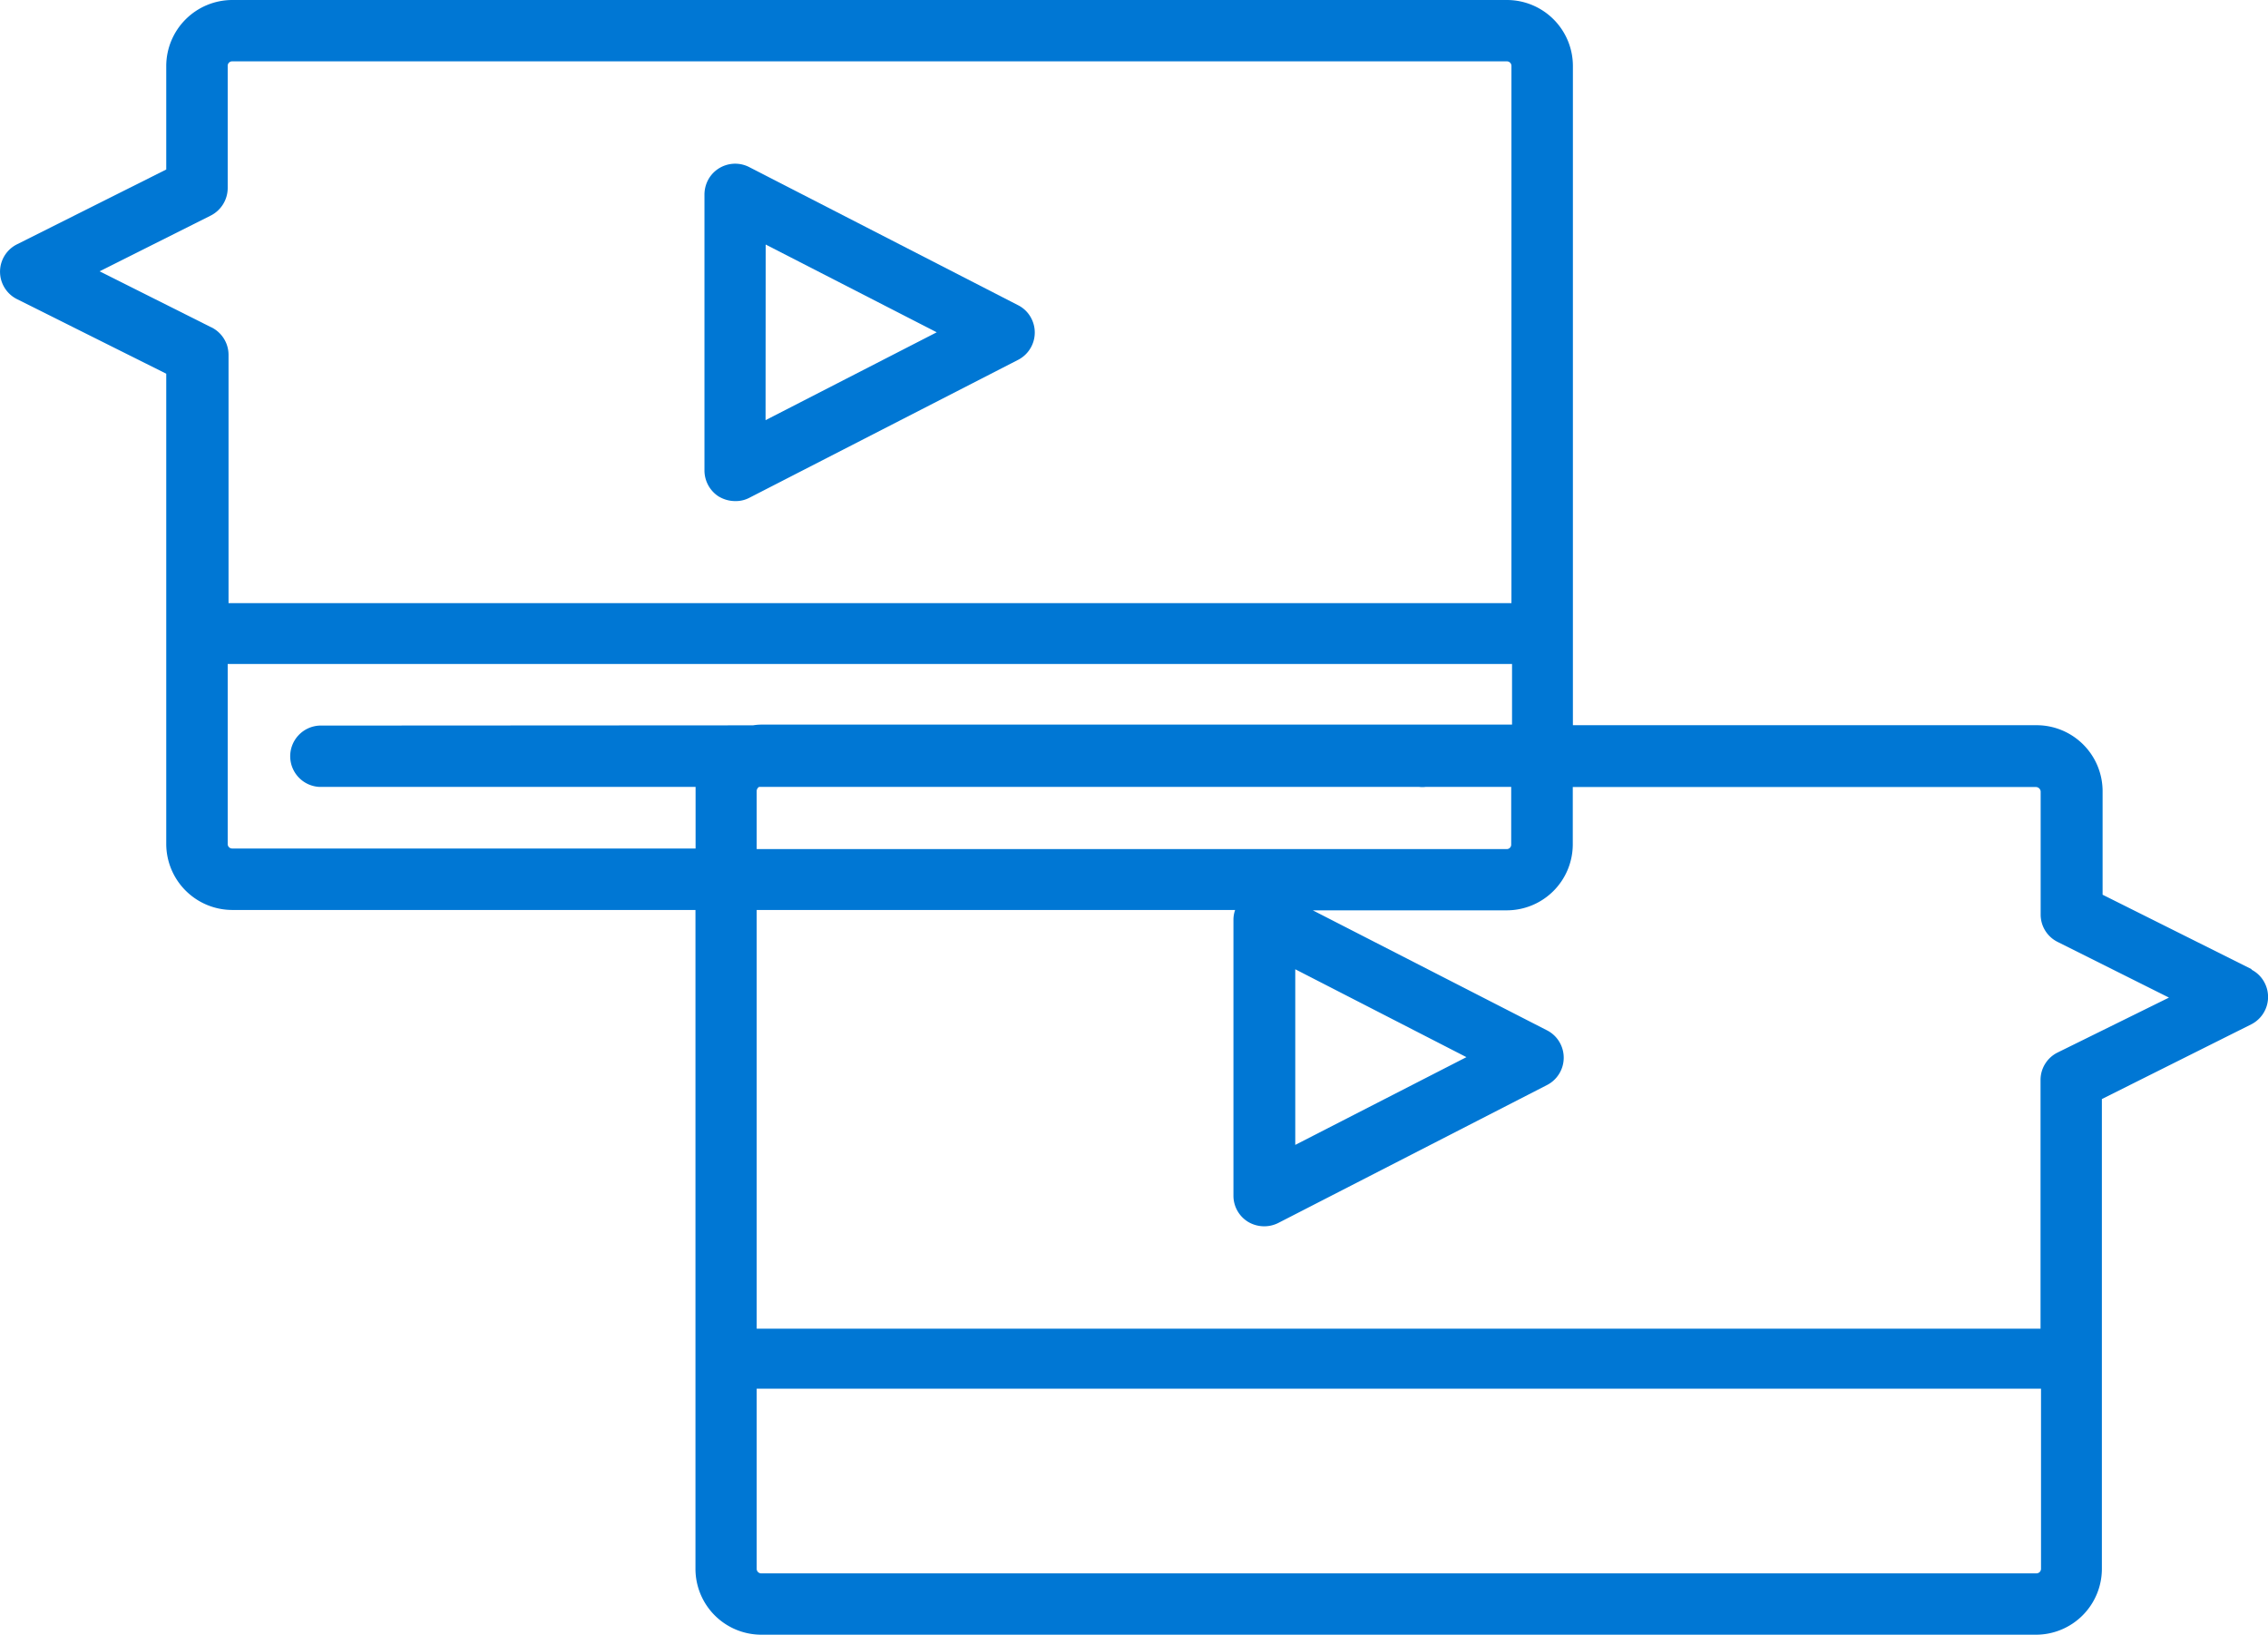 <svg id="a14822b2-c217-4c41-9ce6-4bd5e43e6eaa" data-name="Layer 1" xmlns="http://www.w3.org/2000/svg" viewBox="0 0 188.95 136.21">
  <g id="f448bdcb-6df4-4124-9d20-b8fe2c2ad961" data-name="Layer 1">
    <path id="a5fab9ed-7d58-4bec-ba47-55e10fe70502" data-name="Path 1189" d="M-319.25,367.69-305,375l-14.26,7.32Zm-3.89,21a2.65,2.65,0,0,0,1.34.37,2.43,2.43,0,0,0,1.18-.27l22.41-11.5a2.56,2.56,0,0,0,1.09-3.45,2.5,2.5,0,0,0-1.09-1.09l-22.41-11.51a2.56,2.56,0,0,0-3.45,1.11,2.62,2.62,0,0,0-.28,1.17v23a2.58,2.58,0,0,0,1.22,2.18" transform="translate(383.04 -347.32)" fill="#0077D4"/>
    <path id="aa48c1a5-c7d7-402a-a5cf-e09db26a1efa" data-name="Path 1190" d="M-211.63,435a2.55,2.55,0,0,0-1.41,2.28V458H-320V423.12h39.86a2.45,2.45,0,0,0-.14.8v23a2.55,2.55,0,0,0,1.22,2.18,2.62,2.62,0,0,0,1.34.37,2.6,2.6,0,0,0,1.16-.27l22.41-11.5a2.56,2.56,0,0,0,1.1-3.45,2.54,2.54,0,0,0-1.1-1.1l-19.52-10h16.15a5.5,5.5,0,0,0,5.51-5.47v-4.8h38.6a.4.4,0,0,1,.38.38v10.23a2.54,2.54,0,0,0,1.41,2.29l9.28,4.64ZM-213,478a.38.38,0,0,1-.38.38h-106.2A.38.38,0,0,1-320,478v-15h107Zm-62.13-49.94,14.26,7.32-14.26,7.31ZM-320,418v-4.8a.41.41,0,0,1,.2-.33h55a2.24,2.24,0,0,0,.52,0h7.14v4.8a.37.37,0,0,1-.37.38H-320Zm-36.41-10.24a2.56,2.56,0,0,0-2.45,2.67,2.56,2.56,0,0,0,2.45,2.44h31.32V418H-363.7a.37.37,0,0,1-.37-.37v-15h107v5.05h-62.5a4.52,4.52,0,0,0-.74.06Zm-9.08-33.2-9.25-4.64,9.25-4.64a2.58,2.58,0,0,0,1.42-2.28V352.81a.37.37,0,0,1,.37-.38h106.2a.38.38,0,0,1,.38.37h0v44.76H-364V376.88a2.56,2.56,0,0,0-1.42-2.29m170,53.48-12.45-6.22v-8.62a5.5,5.5,0,0,0-5.48-5.5H-252V352.81a5.5,5.5,0,0,0-5.48-5.49H-363.7a5.51,5.51,0,0,0-5.49,5.49v8.63l-12.43,6.23a2.55,2.55,0,0,0-1.15,3.42,2.56,2.56,0,0,0,1.15,1.15l12.43,6.21v39.18a5.51,5.51,0,0,0,5.49,5.49h38.6V478a5.49,5.49,0,0,0,5.48,5.49h106.2a5.49,5.49,0,0,0,5.49-5.49V438.87l12.44-6.22a2.56,2.56,0,0,0,1.13-3.44,2.52,2.52,0,0,0-1.13-1.13" transform="translate(383.04 -347.32)" fill="#0077D4"/>
  </g>
</svg>

